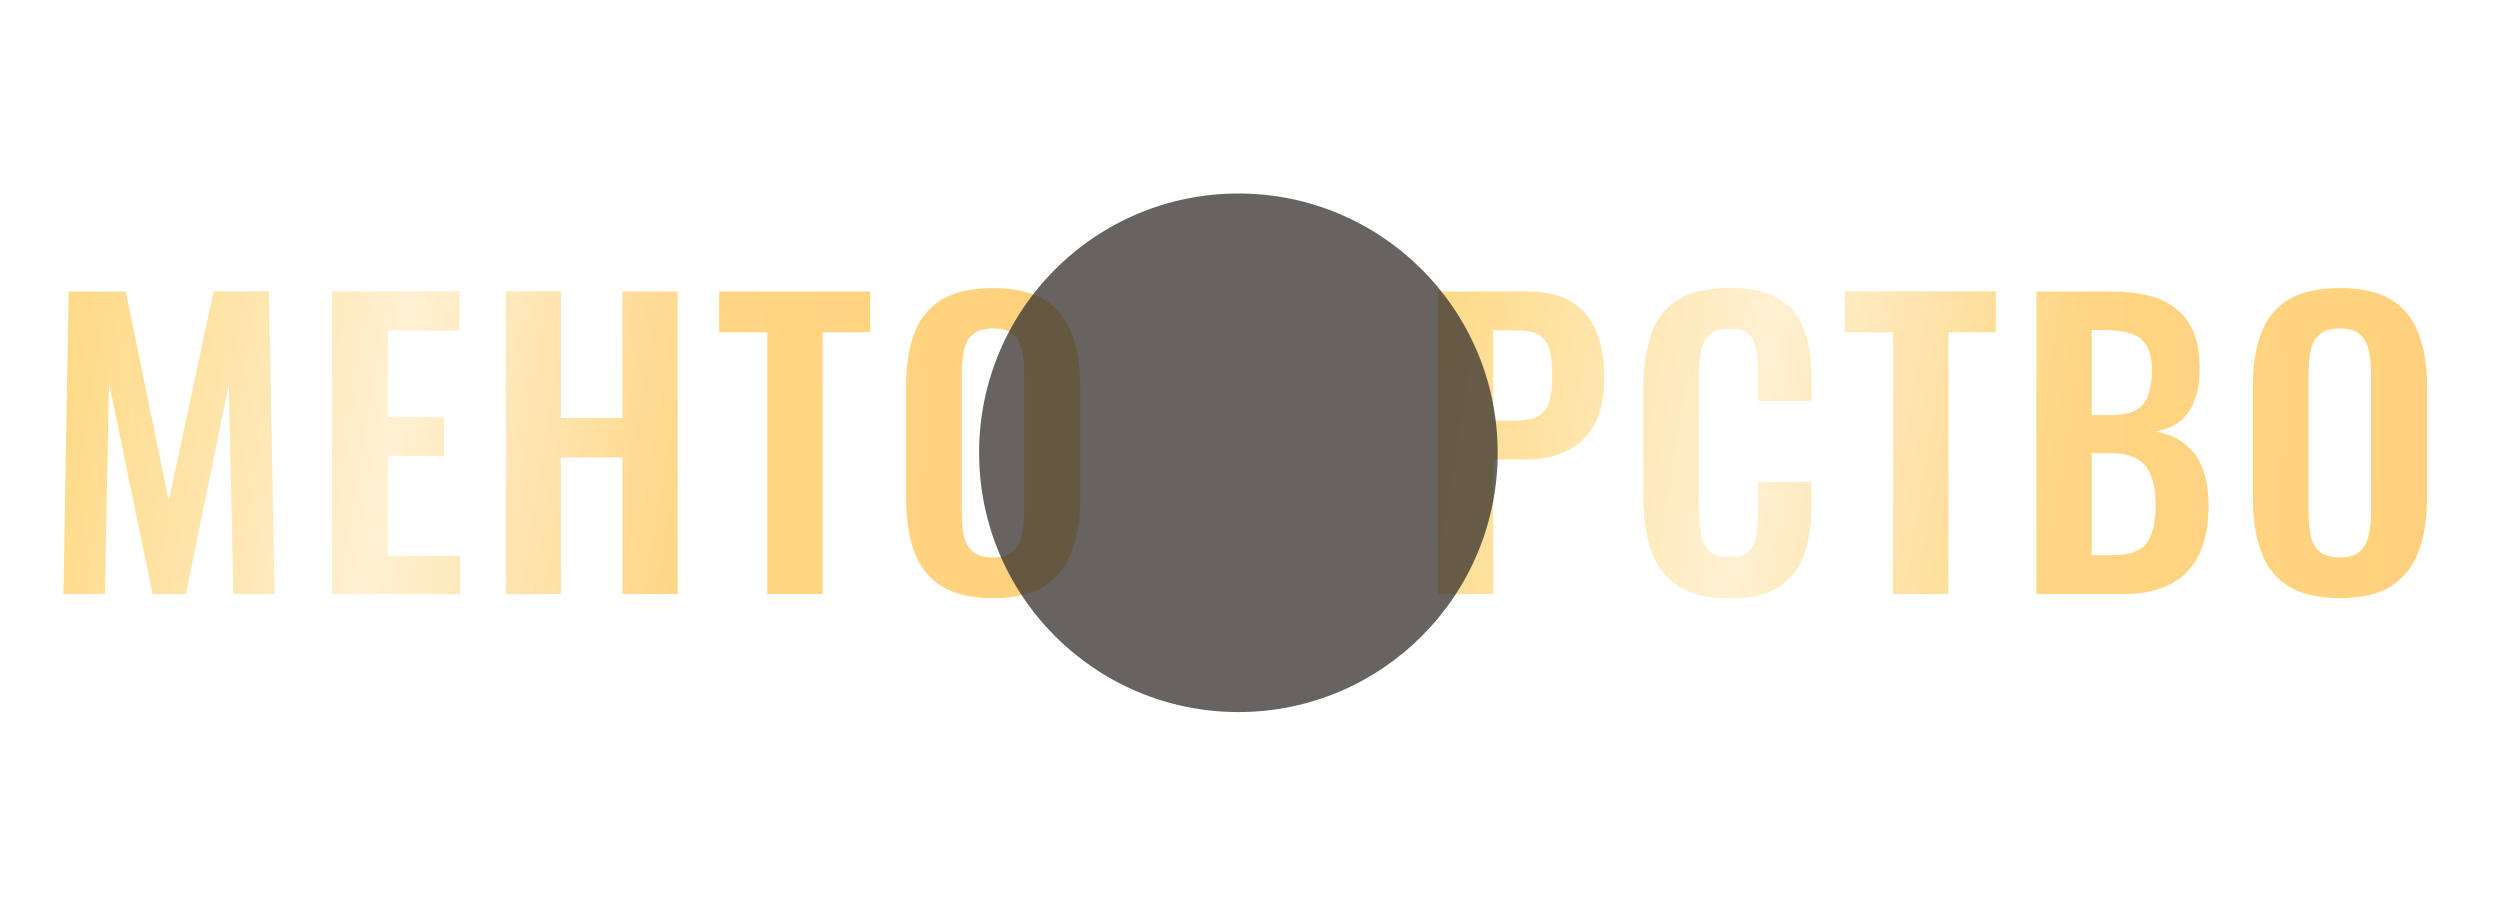 <?xml version="1.0" encoding="UTF-8"?> <svg xmlns="http://www.w3.org/2000/svg" width="1292" height="468" viewBox="0 0 1292 468" fill="none"> <path d="M32.776 307L35.479 150.629H65.015L87.216 258.93L110.382 150.629H138.954L141.85 307H120.614L118.297 198.312L96.097 307H78.915L56.328 197.926L54.205 307H32.776ZM171.699 307V150.629H237.336V170.706H200.27V215.687H229.421V235.571H200.27V287.309H237.722V307H171.699ZM261.416 307V150.629H289.794V216.073H321.648V150.629H350.219V307H321.648V236.343H289.794V307H261.416ZM396.539 307V171.671H371.636V150.629H449.628V171.671H425.111V307H396.539ZM513.082 309.124C502.014 309.124 493.198 307.064 486.634 302.946C480.07 298.828 475.373 292.907 472.541 285.185C469.71 277.463 468.294 268.325 468.294 257.772V199.278C468.294 188.724 469.71 179.715 472.541 172.251C475.373 164.657 480.07 158.866 486.634 154.876C493.198 150.886 502.014 148.891 513.082 148.891C524.407 148.891 533.288 150.886 539.723 154.876C546.287 158.866 550.984 164.657 553.816 172.251C556.776 179.715 558.256 188.724 558.256 199.278V257.965C558.256 268.39 556.776 277.463 553.816 285.185C550.984 292.779 546.287 298.699 539.723 302.946C533.288 307.064 524.407 309.124 513.082 309.124ZM513.082 288.081C517.844 288.081 521.319 287.051 523.507 284.992C525.823 282.933 527.368 280.102 528.14 276.498C528.912 272.894 529.298 268.969 529.298 264.722V192.714C529.298 188.338 528.912 184.413 528.14 180.938C527.368 177.463 525.823 174.76 523.507 172.83C521.319 170.77 517.844 169.741 513.082 169.741C508.577 169.741 505.167 170.77 502.85 172.83C500.534 174.76 498.989 177.463 498.217 180.938C497.445 184.413 497.059 188.338 497.059 192.714V264.722C497.059 268.969 497.38 272.894 498.024 276.498C498.796 280.102 500.34 282.933 502.657 284.992C504.974 287.051 508.449 288.081 513.082 288.081Z" fill="url(#paint0_linear_1409_444)"></path> <path d="M32.776 307L35.479 150.629H65.015L87.216 258.93L110.382 150.629H138.954L141.85 307H120.614L118.297 198.312L96.097 307H78.915L56.328 197.926L54.205 307H32.776ZM171.699 307V150.629H237.336V170.706H200.27V215.687H229.421V235.571H200.27V287.309H237.722V307H171.699ZM261.416 307V150.629H289.794V216.073H321.648V150.629H350.219V307H321.648V236.343H289.794V307H261.416ZM396.539 307V171.671H371.636V150.629H449.628V171.671H425.111V307H396.539ZM513.082 309.124C502.014 309.124 493.198 307.064 486.634 302.946C480.07 298.828 475.373 292.907 472.541 285.185C469.71 277.463 468.294 268.325 468.294 257.772V199.278C468.294 188.724 469.71 179.715 472.541 172.251C475.373 164.657 480.07 158.866 486.634 154.876C493.198 150.886 502.014 148.891 513.082 148.891C524.407 148.891 533.288 150.886 539.723 154.876C546.287 158.866 550.984 164.657 553.816 172.251C556.776 179.715 558.256 188.724 558.256 199.278V257.965C558.256 268.39 556.776 277.463 553.816 285.185C550.984 292.779 546.287 298.699 539.723 302.946C533.288 307.064 524.407 309.124 513.082 309.124ZM513.082 288.081C517.844 288.081 521.319 287.051 523.507 284.992C525.823 282.933 527.368 280.102 528.14 276.498C528.912 272.894 529.298 268.969 529.298 264.722V192.714C529.298 188.338 528.912 184.413 528.14 180.938C527.368 177.463 525.823 174.76 523.507 172.83C521.319 170.77 517.844 169.741 513.082 169.741C508.577 169.741 505.167 170.77 502.85 172.83C500.534 174.76 498.989 177.463 498.217 180.938C497.445 184.413 497.059 188.338 497.059 192.714V264.722C497.059 268.969 497.38 272.894 498.024 276.498C498.796 280.102 500.34 282.933 502.657 284.992C504.974 287.051 508.449 288.081 513.082 288.081Z" fill="url(#paint1_linear_1409_444)" fill-opacity="0.63"></path> <path d="M743.137 307V150.629H789.084C798.479 150.629 806.072 152.366 811.864 155.841C817.784 159.316 822.095 164.4 824.798 171.092C827.629 177.656 829.045 185.635 829.045 195.031C829.045 205.198 827.308 213.435 823.833 219.741C820.358 225.919 815.467 230.423 809.161 233.255C802.983 236.086 795.647 237.502 787.153 237.502H771.709V307H743.137ZM771.709 217.424H782.52C787.668 217.424 791.658 216.717 794.489 215.301C797.449 213.756 799.444 211.375 800.474 208.158C801.632 204.812 802.211 200.372 802.211 194.837C802.211 189.175 801.761 184.606 800.86 181.131C800.087 177.527 798.286 174.889 795.454 173.216C792.751 171.543 788.44 170.706 782.52 170.706H771.709V217.424ZM893.783 309.124C882.329 309.124 873.32 306.871 866.756 302.367C860.321 297.862 855.817 291.749 853.243 284.027C850.669 276.176 849.382 267.167 849.382 257V201.208C849.382 190.526 850.669 181.26 853.243 173.409C855.817 165.558 860.321 159.509 866.756 155.262C873.32 151.015 882.329 148.891 893.783 148.891C904.594 148.891 913.024 150.758 919.073 154.49C925.251 158.093 929.627 163.306 932.201 170.127C934.775 176.948 936.062 184.863 936.062 193.872V207H908.648V193.486C908.648 189.11 908.391 185.121 907.876 181.517C907.49 177.913 906.267 175.082 904.208 173.023C902.278 170.835 898.867 169.741 893.977 169.741C889.086 169.741 885.482 170.899 883.166 173.216C880.978 175.404 879.562 178.428 878.919 182.289C878.275 186.021 877.953 190.269 877.953 195.031V262.984C877.953 268.647 878.404 273.345 879.305 277.077C880.206 280.681 881.814 283.448 884.131 285.378C886.576 287.18 889.858 288.081 893.977 288.081C898.738 288.081 902.085 286.987 904.015 284.799C906.074 282.483 907.361 279.458 907.876 275.726C908.391 271.993 908.648 267.811 908.648 263.177V249.085H936.062V261.633C936.062 270.899 934.839 279.136 932.394 286.344C929.948 293.422 925.637 299.021 919.459 303.139C913.41 307.129 904.852 309.124 893.783 309.124ZM978.347 307V171.671H953.444V150.629H1031.44V171.671H1006.92V307H978.347ZM1052.42 307V150.629H1090.84C1097.79 150.629 1104.03 151.272 1109.56 152.559C1115.22 153.846 1120.05 156.034 1124.04 159.123C1128.16 162.083 1131.31 166.137 1133.5 171.285C1135.69 176.433 1136.78 182.933 1136.78 190.783C1136.78 197.09 1135.88 202.495 1134.08 207C1132.41 211.504 1129.9 215.108 1126.55 217.811C1123.2 220.385 1119.02 222.122 1114 223.023C1120.18 224.052 1125.26 226.24 1129.25 229.587C1133.37 232.804 1136.4 237.051 1138.33 242.328C1140.39 247.605 1141.41 253.975 1141.41 261.44C1141.41 268.905 1140.45 275.533 1138.52 281.324C1136.72 286.987 1133.95 291.749 1130.22 295.61C1126.61 299.342 1122.05 302.174 1116.51 304.104C1111.11 306.035 1104.74 307 1097.4 307H1052.42ZM1080.99 286.923H1091.8C1100.42 286.923 1106.28 284.864 1109.37 280.745C1112.46 276.498 1114 269.999 1114 261.247C1114 254.941 1113.23 249.857 1111.69 245.996C1110.27 242.006 1107.82 239.046 1104.35 237.116C1101 235.185 1096.5 234.22 1090.84 234.22H1080.99V286.923ZM1080.99 214.529H1090.64C1096.31 214.529 1100.68 213.692 1103.77 212.019C1106.86 210.346 1108.98 207.772 1110.14 204.297C1111.43 200.822 1112.07 196.446 1112.07 191.169C1112.07 185.635 1111.11 181.388 1109.18 178.428C1107.37 175.339 1104.61 173.28 1100.87 172.251C1097.14 171.092 1092.38 170.513 1086.59 170.513H1080.99V214.529ZM1209.11 309.124C1198.04 309.124 1189.22 307.064 1182.66 302.946C1176.09 298.828 1171.4 292.907 1168.57 285.185C1165.73 277.463 1164.32 268.325 1164.32 257.772V199.278C1164.32 188.724 1165.73 179.715 1168.57 172.251C1171.4 164.657 1176.09 158.866 1182.66 154.876C1189.22 150.886 1198.04 148.891 1209.11 148.891C1220.43 148.891 1229.31 150.886 1235.75 154.876C1242.31 158.866 1247.01 164.657 1249.84 172.251C1252.8 179.715 1254.28 188.724 1254.28 199.278V257.965C1254.28 268.39 1252.8 277.463 1249.84 285.185C1247.01 292.779 1242.31 298.699 1235.75 302.946C1229.31 307.064 1220.43 309.124 1209.11 309.124ZM1209.11 288.081C1213.87 288.081 1217.34 287.051 1219.53 284.992C1221.85 282.933 1223.39 280.102 1224.16 276.498C1224.94 272.894 1225.32 268.969 1225.32 264.722V192.714C1225.32 188.338 1224.94 184.413 1224.16 180.938C1223.39 177.463 1221.85 174.76 1219.53 172.83C1217.34 170.77 1213.87 169.741 1209.11 169.741C1204.6 169.741 1201.19 170.77 1198.87 172.83C1196.56 174.76 1195.01 177.463 1194.24 180.938C1193.47 184.413 1193.08 188.338 1193.08 192.714V264.722C1193.08 268.969 1193.4 272.894 1194.05 276.498C1194.82 280.102 1196.37 282.933 1198.68 284.992C1201 287.051 1204.47 288.081 1209.11 288.081Z" fill="url(#paint2_linear_1409_444)"></path> <path d="M743.137 307V150.629H789.084C798.479 150.629 806.072 152.366 811.864 155.841C817.784 159.316 822.095 164.4 824.798 171.092C827.629 177.656 829.045 185.635 829.045 195.031C829.045 205.198 827.308 213.435 823.833 219.741C820.358 225.919 815.467 230.423 809.161 233.255C802.983 236.086 795.647 237.502 787.153 237.502H771.709V307H743.137ZM771.709 217.424H782.52C787.668 217.424 791.658 216.717 794.489 215.301C797.449 213.756 799.444 211.375 800.474 208.158C801.632 204.812 802.211 200.372 802.211 194.837C802.211 189.175 801.761 184.606 800.86 181.131C800.087 177.527 798.286 174.889 795.454 173.216C792.751 171.543 788.44 170.706 782.52 170.706H771.709V217.424ZM893.783 309.124C882.329 309.124 873.32 306.871 866.756 302.367C860.321 297.862 855.817 291.749 853.243 284.027C850.669 276.176 849.382 267.167 849.382 257V201.208C849.382 190.526 850.669 181.26 853.243 173.409C855.817 165.558 860.321 159.509 866.756 155.262C873.32 151.015 882.329 148.891 893.783 148.891C904.594 148.891 913.024 150.758 919.073 154.49C925.251 158.093 929.627 163.306 932.201 170.127C934.775 176.948 936.062 184.863 936.062 193.872V207H908.648V193.486C908.648 189.11 908.391 185.121 907.876 181.517C907.49 177.913 906.267 175.082 904.208 173.023C902.278 170.835 898.867 169.741 893.977 169.741C889.086 169.741 885.482 170.899 883.166 173.216C880.978 175.404 879.562 178.428 878.919 182.289C878.275 186.021 877.953 190.269 877.953 195.031V262.984C877.953 268.647 878.404 273.345 879.305 277.077C880.206 280.681 881.814 283.448 884.131 285.378C886.576 287.18 889.858 288.081 893.977 288.081C898.738 288.081 902.085 286.987 904.015 284.799C906.074 282.483 907.361 279.458 907.876 275.726C908.391 271.993 908.648 267.811 908.648 263.177V249.085H936.062V261.633C936.062 270.899 934.839 279.136 932.394 286.344C929.948 293.422 925.637 299.021 919.459 303.139C913.41 307.129 904.852 309.124 893.783 309.124ZM978.347 307V171.671H953.444V150.629H1031.44V171.671H1006.92V307H978.347ZM1052.42 307V150.629H1090.84C1097.79 150.629 1104.03 151.272 1109.56 152.559C1115.22 153.846 1120.05 156.034 1124.04 159.123C1128.16 162.083 1131.31 166.137 1133.5 171.285C1135.69 176.433 1136.78 182.933 1136.78 190.783C1136.78 197.09 1135.88 202.495 1134.08 207C1132.41 211.504 1129.9 215.108 1126.55 217.811C1123.2 220.385 1119.02 222.122 1114 223.023C1120.18 224.052 1125.26 226.24 1129.25 229.587C1133.37 232.804 1136.4 237.051 1138.33 242.328C1140.39 247.605 1141.41 253.975 1141.41 261.44C1141.41 268.905 1140.45 275.533 1138.52 281.324C1136.72 286.987 1133.95 291.749 1130.22 295.61C1126.61 299.342 1122.05 302.174 1116.51 304.104C1111.11 306.035 1104.74 307 1097.4 307H1052.42ZM1080.99 286.923H1091.8C1100.42 286.923 1106.28 284.864 1109.37 280.745C1112.46 276.498 1114 269.999 1114 261.247C1114 254.941 1113.23 249.857 1111.69 245.996C1110.27 242.006 1107.82 239.046 1104.35 237.116C1101 235.185 1096.5 234.22 1090.84 234.22H1080.99V286.923ZM1080.99 214.529H1090.64C1096.31 214.529 1100.68 213.692 1103.77 212.019C1106.86 210.346 1108.98 207.772 1110.14 204.297C1111.43 200.822 1112.07 196.446 1112.07 191.169C1112.07 185.635 1111.11 181.388 1109.18 178.428C1107.37 175.339 1104.61 173.28 1100.87 172.251C1097.14 171.092 1092.38 170.513 1086.59 170.513H1080.99V214.529ZM1209.11 309.124C1198.04 309.124 1189.22 307.064 1182.66 302.946C1176.09 298.828 1171.4 292.907 1168.57 285.185C1165.73 277.463 1164.32 268.325 1164.32 257.772V199.278C1164.32 188.724 1165.73 179.715 1168.57 172.251C1171.4 164.657 1176.09 158.866 1182.66 154.876C1189.22 150.886 1198.04 148.891 1209.11 148.891C1220.43 148.891 1229.31 150.886 1235.75 154.876C1242.31 158.866 1247.01 164.657 1249.84 172.251C1252.8 179.715 1254.28 188.724 1254.28 199.278V257.965C1254.28 268.39 1252.8 277.463 1249.84 285.185C1247.01 292.779 1242.31 298.699 1235.75 302.946C1229.31 307.064 1220.43 309.124 1209.11 309.124ZM1209.11 288.081C1213.87 288.081 1217.34 287.051 1219.53 284.992C1221.85 282.933 1223.39 280.102 1224.16 276.498C1224.94 272.894 1225.32 268.969 1225.32 264.722V192.714C1225.32 188.338 1224.94 184.413 1224.16 180.938C1223.39 177.463 1221.85 174.76 1219.53 172.83C1217.34 170.77 1213.87 169.741 1209.11 169.741C1204.6 169.741 1201.19 170.77 1198.87 172.83C1196.56 174.76 1195.01 177.463 1194.24 180.938C1193.47 184.413 1193.08 188.338 1193.08 192.714V264.722C1193.08 268.969 1193.4 272.894 1194.05 276.498C1194.82 280.102 1196.37 282.933 1198.68 284.992C1201 287.051 1204.47 288.081 1209.11 288.081Z" fill="url(#paint3_linear_1409_444)" fill-opacity="0.63"></path> <g opacity="0.75" filter="url(#filter0_f_1409_444)"> <circle cx="640" cy="234" r="134" fill="#332F2B"></circle> </g> <defs> <filter id="filter0_f_1409_444" x="406" y="0" width="468" height="468" filterUnits="userSpaceOnUse" color-interpolation-filters="sRGB"> <feFlood flood-opacity="0" result="BackgroundImageFix"></feFlood> <feBlend mode="normal" in="SourceGraphic" in2="BackgroundImageFix" result="shape"></feBlend> <feGaussianBlur stdDeviation="50" result="effect1_foregroundBlur_1409_444"></feGaussianBlur> </filter> <linearGradient id="paint0_linear_1409_444" x1="701.991" y1="45.761" x2="40.618" y2="58.453" gradientUnits="userSpaceOnUse"> <stop stop-color="#FFCE7A"></stop> <stop offset="1" stop-color="#FEDB8A"></stop> </linearGradient> <linearGradient id="paint1_linear_1409_444" x1="54.288" y1="92.067" x2="381.374" y2="145.828" gradientUnits="userSpaceOnUse"> <stop stop-color="white" stop-opacity="0"></stop> <stop offset="0.505" stop-color="white"></stop> <stop offset="1" stop-color="white" stop-opacity="0"></stop> </linearGradient> <linearGradient id="paint2_linear_1409_444" x1="1404.99" y1="45.761" x2="743.618" y2="58.453" gradientUnits="userSpaceOnUse"> <stop stop-color="#FFCE7A"></stop> <stop offset="1" stop-color="#FEDB8A"></stop> </linearGradient> <linearGradient id="paint3_linear_1409_444" x1="757.288" y1="92.067" x2="1084.37" y2="145.828" gradientUnits="userSpaceOnUse"> <stop stop-color="white" stop-opacity="0"></stop> <stop offset="0.505" stop-color="white"></stop> <stop offset="1" stop-color="white" stop-opacity="0"></stop> </linearGradient> </defs> </svg> 